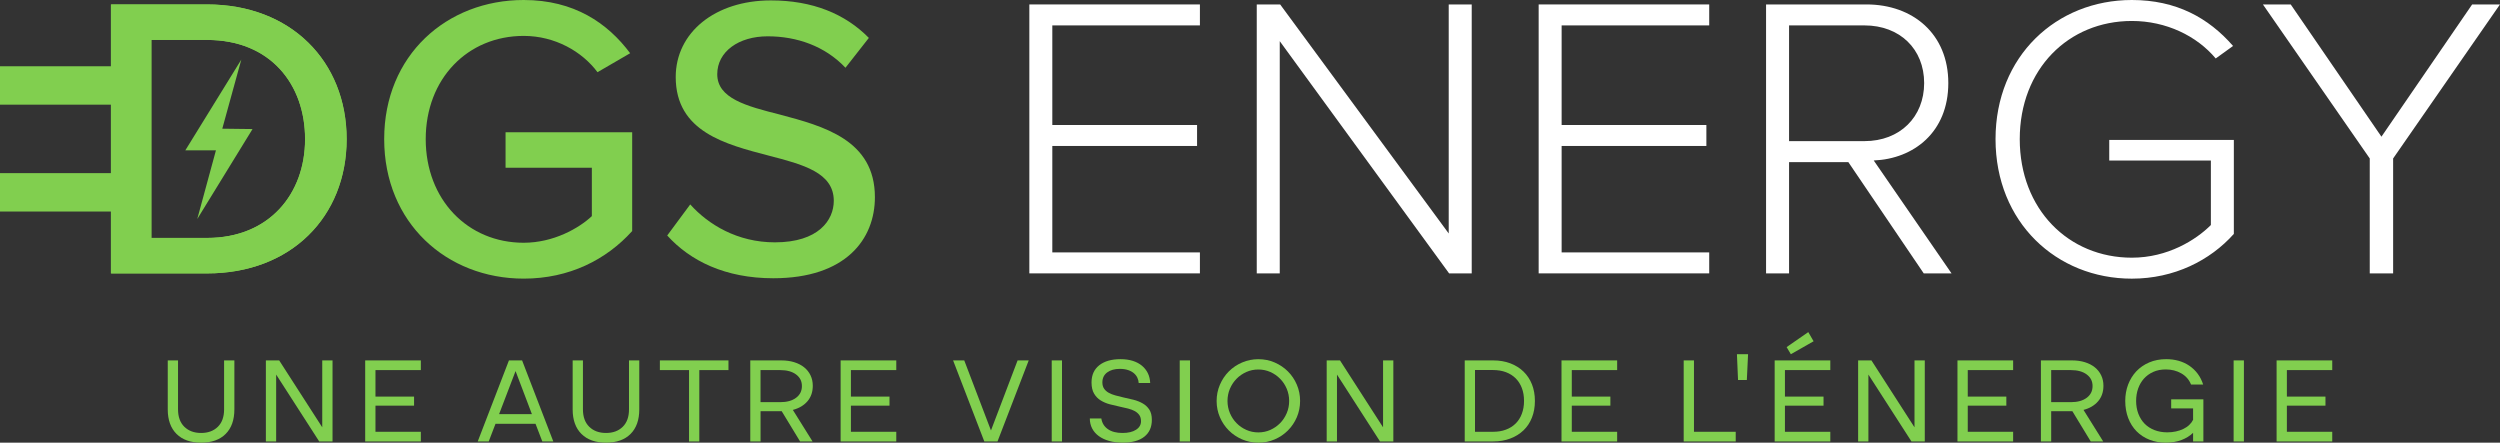 <?xml version="1.0" encoding="UTF-8"?>
<svg xmlns="http://www.w3.org/2000/svg" id="Calque_2" data-name="Calque 2" viewBox="0 0 800 141.65">
  <rect x="0" y="0" width="800" height="141.65" fill="#333333" stroke="none"/>
  <defs>
    <style>
      .cls-1 {
        fill: #81cf4f;
      }

      .cls-1, .cls-2 {
        stroke-width: 0px;
      }

      .cls-2 {
        fill: #fff;
      }
    </style>
  </defs>
  <g id="Calque_1-2" data-name="Calque 1">
    <g>
      <g>
        <path class="cls-1" d="m64.37,141.65c-3.38,0-6.01-.93-7.88-2.79-1.87-1.86-2.81-4.48-2.81-7.86v-15.68h3.29v15.68c0,2.4.68,4.26,2.03,5.58,1.35,1.31,3.14,1.97,5.36,1.97s4-.66,5.34-1.97c1.34-1.32,2.01-3.17,2.01-5.58v-15.68h3.29v15.68c0,3.38-.93,6-2.79,7.86-1.86,1.86-4.48,2.79-7.86,2.79Z"></path>
        <path class="cls-1" d="m85.08,115.33h4.26l13.78,21.41v-21.41h3.29v25.94h-4.26l-13.78-21.41v21.41h-3.29v-25.94Z"></path>
        <path class="cls-1" d="m116.86,115.33h17.81v3.1h-14.52v8.48h12.35v2.9h-12.35v8.36h14.52v3.1h-17.81v-25.94Z"></path>
        <path class="cls-1" d="m162.85,115.33h4.22l9.99,25.94h-3.52l-2.17-5.65h-12.81l-2.17,5.65h-3.52l9.99-25.94Zm7.36,17.19l-5.23-13.78-5.27,13.78h10.49Z"></path>
        <path class="cls-1" d="m193.94,141.65c-3.38,0-6.01-.93-7.88-2.79s-2.81-4.48-2.81-7.86v-15.68h3.29v15.68c0,2.4.68,4.26,2.03,5.58,1.35,1.31,3.14,1.97,5.36,1.97s4-.66,5.34-1.97c1.34-1.32,2.01-3.17,2.01-5.58v-15.68h3.29v15.68c0,3.38-.93,6-2.79,7.86-1.86,1.86-4.48,2.79-7.86,2.79Z"></path>
        <path class="cls-1" d="m220.49,118.43h-9.33v-3.1h21.95v3.1h-9.33v22.84h-3.29v-22.84Z"></path>
        <path class="cls-1" d="m250.03,115.33c1.52,0,2.9.19,4.14.58,1.24.39,2.3.93,3.17,1.64.88.71,1.55,1.56,2.03,2.56s.72,2.11.72,3.35c0,1.96-.57,3.61-1.7,4.94-1.14,1.33-2.7,2.25-4.68,2.77l6.31,10.1h-3.99l-5.88-9.68h-6.77v9.68h-3.29v-25.94h9.95Zm-.35,13.36c2.12,0,3.8-.46,5.05-1.39,1.25-.93,1.88-2.18,1.88-3.76s-.63-2.79-1.88-3.72c-1.25-.93-2.94-1.39-5.05-1.39h-6.31v10.26h6.31Z"></path>
        <path class="cls-1" d="m269,115.33h17.81v3.1h-14.52v8.48h12.35v2.9h-12.35v8.36h14.52v3.1h-17.81v-25.94Z"></path>
        <path class="cls-1" d="m308.56,115.33l8.55,22.42,8.52-22.42h3.56l-9.99,25.94h-4.22l-9.99-25.94h3.56Z"></path>
        <path class="cls-1" d="m336.55,115.33h3.29v25.94h-3.29v-25.94Z"></path>
        <path class="cls-1" d="m349.29,122.37c0-2.35.82-4.18,2.46-5.48,1.64-1.3,3.92-1.96,6.83-1.96,1.44,0,2.74.18,3.89.54,1.15.36,2.13.88,2.94,1.55.81.67,1.44,1.47,1.9,2.4.45.93.7,1.97.75,3.14h-3.68c-.03-.57-.16-1.12-.41-1.66-.25-.54-.61-1.03-1.1-1.45-.49-.42-1.11-.77-1.86-1.02-.75-.26-1.64-.39-2.67-.39-1.68,0-3.03.38-4.05,1.14-1.02.76-1.53,1.83-1.53,3.19,0,.8.18,1.46.54,1.99.36.53.85.97,1.47,1.32s1.34.63,2.15.85c.81.22,1.66.43,2.54.64,1.08.23,2.17.48,3.25.75s2.06.66,2.94,1.16c.88.5,1.59,1.17,2.13,1.99.54.83.81,1.92.81,3.29,0,2.3-.79,4.09-2.38,5.36-1.59,1.28-3.9,1.92-6.95,1.92-1.6,0-3.05-.18-4.33-.54-1.29-.36-2.39-.88-3.31-1.55-.92-.67-1.63-1.48-2.13-2.44-.5-.96-.75-2.03-.75-3.21h3.68c.23,1.47.93,2.61,2.11,3.43s2.73,1.22,4.66,1.22c1.83,0,3.28-.34,4.34-1.03,1.06-.68,1.59-1.59,1.59-2.73,0-.8-.18-1.46-.54-1.97s-.85-.94-1.47-1.28c-.62-.33-1.34-.6-2.15-.81-.81-.21-1.66-.4-2.54-.58-1.08-.23-2.17-.49-3.25-.77s-2.06-.7-2.94-1.24c-.88-.54-1.59-1.27-2.13-2.19s-.81-2.11-.81-3.58Z"></path>
        <path class="cls-1" d="m377.51,115.33h3.29v25.94h-3.29v-25.94Z"></path>
        <path class="cls-1" d="m389.32,128.3c0-1.83.35-3.56,1.05-5.19s1.65-3.05,2.86-4.26c1.21-1.21,2.63-2.17,4.26-2.86,1.63-.7,3.35-1.05,5.19-1.05s3.59.35,5.21,1.05c1.61.7,3.03,1.65,4.24,2.86s2.17,2.63,2.86,4.26c.7,1.63,1.04,3.36,1.04,5.19s-.35,3.59-1.04,5.21c-.7,1.61-1.65,3.02-2.86,4.24-1.21,1.21-2.63,2.17-4.24,2.86-1.61.7-3.35,1.04-5.21,1.04s-3.56-.35-5.19-1.04c-1.63-.7-3.05-1.65-4.26-2.86-1.21-1.21-2.17-2.63-2.86-4.24-.7-1.62-1.05-3.35-1.05-5.21Zm3.48,0c0,1.37.26,2.67.77,3.89.52,1.23,1.22,2.3,2.13,3.22.9.92,1.95,1.64,3.15,2.17,1.2.53,2.47.79,3.81.79s2.65-.26,3.83-.79,2.23-1.25,3.14-2.17c.9-.92,1.61-1.99,2.13-3.22.52-1.22.77-2.52.77-3.89s-.26-2.67-.77-3.89c-.52-1.23-1.23-2.3-2.13-3.21-.9-.92-1.95-1.64-3.14-2.17s-2.46-.79-3.83-.79-2.61.26-3.81.79c-1.2.53-2.25,1.25-3.15,2.17-.91.92-1.61,1.99-2.13,3.21-.52,1.22-.77,2.52-.77,3.89Z"></path>
        <path class="cls-1" d="m424.54,115.33h4.26l13.78,21.41v-21.41h3.29v25.94h-4.26l-13.78-21.41v21.41h-3.29v-25.94Z"></path>
        <path class="cls-1" d="m468.71,141.27v-25.94h9.1c2.01,0,3.84.31,5.48.93,1.64.62,3.04,1.5,4.22,2.63,1.17,1.14,2.08,2.5,2.71,4.09.63,1.59.95,3.36.95,5.32s-.32,3.74-.95,5.34c-.63,1.6-1.54,2.96-2.71,4.08-1.18,1.12-2.58,2-4.22,2.61-1.64.62-3.47.93-5.48.93h-9.1Zm3.29-3.1h5.81c1.5,0,2.85-.22,4.07-.68,1.21-.45,2.25-1.1,3.12-1.96.86-.85,1.53-1.89,1.99-3.12.46-1.22.7-2.6.7-4.12s-.23-2.9-.7-4.12c-.46-1.22-1.13-2.26-1.99-3.12-.87-.85-1.9-1.5-3.12-1.96-1.21-.45-2.57-.68-4.07-.68h-5.81v19.74Z"></path>
        <path class="cls-1" d="m499.68,115.33h17.81v3.1h-14.52v8.48h12.35v2.9h-12.35v8.36h14.52v3.1h-17.81v-25.94Z"></path>
        <path class="cls-1" d="m538.78,115.33h3.29v22.84h13.36v3.1h-16.65v-25.94Z"></path>
        <path class="cls-1" d="m555.82,113.35h3.56l-.39,8.25h-2.82l-.35-8.25Z"></path>
        <path class="cls-1" d="m567.89,115.33h17.81v3.1h-14.52v8.48h12.35v2.9h-12.35v8.36h14.52v3.1h-17.81v-25.94Zm3.83-4.26l6.93-4.8,1.7,2.94-7.28,4.14-1.35-2.28Z"></path>
        <path class="cls-1" d="m594.6,115.33h4.26l13.78,21.41v-21.41h3.29v25.94h-4.26l-13.78-21.41v21.41h-3.29v-25.94Z"></path>
        <path class="cls-1" d="m626.39,115.33h17.81v3.1h-14.52v8.48h12.35v2.9h-12.35v8.36h14.52v3.1h-17.81v-25.94Z"></path>
        <path class="cls-1" d="m663.04,115.33c1.52,0,2.9.19,4.14.58,1.24.39,2.3.93,3.17,1.64s1.55,1.56,2.03,2.56c.48.99.72,2.11.72,3.35,0,1.96-.57,3.61-1.7,4.94-1.14,1.33-2.7,2.25-4.68,2.77l6.31,10.1h-3.99l-5.88-9.68h-6.78v9.68h-3.29v-25.94h9.95Zm-.35,13.36c2.11,0,3.8-.46,5.05-1.39,1.25-.93,1.88-2.18,1.88-3.76s-.63-2.79-1.88-3.72c-1.25-.93-2.94-1.39-5.05-1.39h-6.31v10.26h6.31Z"></path>
        <path class="cls-1" d="m693.08,141.65c-1.94,0-3.7-.32-5.28-.95s-2.96-1.53-4.1-2.69-2.04-2.57-2.67-4.22c-.63-1.65-.95-3.49-.95-5.5,0-1.86.3-3.59.91-5.21.61-1.61,1.48-3.03,2.61-4.24,1.14-1.21,2.52-2.17,4.14-2.86,1.63-.7,3.45-1.05,5.46-1.05,1.42,0,2.76.18,4.01.54s2.39.89,3.41,1.59c1.02.7,1.9,1.55,2.65,2.55.75,1.01,1.33,2.15,1.74,3.45h-3.87c-.62-1.55-1.66-2.74-3.12-3.58s-3.12-1.26-4.97-1.26c-1.5,0-2.83.26-4.01.79s-2.17,1.25-2.98,2.15c-.81.9-1.43,1.97-1.86,3.19-.43,1.23-.64,2.54-.64,3.93,0,1.52.24,2.9.72,4.14.48,1.24,1.15,2.3,2.01,3.18.87.88,1.92,1.55,3.15,2.03,1.24.48,2.61.72,4.1.72.98,0,1.9-.1,2.77-.29.87-.19,1.66-.46,2.38-.81.72-.35,1.35-.77,1.88-1.28.53-.5.93-1.05,1.22-1.64v-3.64h-7.01v-2.9h10.3v13.47h-3.29v-2.75c-1.03.98-2.28,1.75-3.73,2.3-1.46.55-3.12.83-4.98.83Z"></path>
        <path class="cls-1" d="m714.76,115.33h3.29v25.94h-3.29v-25.94Z"></path>
        <path class="cls-1" d="m728.51,115.33h17.81v3.1h-14.52v8.48h12.35v2.9h-12.35v8.36h14.52v3.1h-17.81v-25.94Z"></path>
      </g>
      <path class="cls-1" d="m66.22,1.42h-30.74v19.79H0v12.29h35.48v21.91H0v12.29h35.48v19.79h30.74c26.87,0,44.69-18.06,44.69-42.97S93.09,1.42,66.22,1.42Zm0,74.71h-17.83V12.78h17.83c20.28,0,31.39,14.06,31.39,31.74s-11.5,31.62-31.39,31.62Z"></path>
      <path class="cls-1" d="m167.58,0c16.13,0,26.84,7.36,34.07,17.03l-10.45,6.07c-4.9-6.58-13.55-11.61-23.62-11.61-17.93,0-31.35,13.68-31.35,33.03s13.42,33.16,31.35,33.16c9.55,0,17.68-4.65,21.81-8.52v-15.49h-27.61v-11.35h40.52v31.61c-8.26,9.16-20.13,15.23-34.71,15.23-24.64,0-44.65-17.81-44.65-44.65S142.94,0,167.58,0Z"></path>
      <path class="cls-1" d="m220.87,65.42c5.81,6.45,15.1,12.13,27.1,12.13,13.94,0,18.84-7.1,18.84-13.29,0-9.03-9.81-11.61-20.77-14.45-13.81-3.61-29.81-7.61-29.81-25.16,0-14.19,12.52-24.52,30.45-24.52,13.29,0,23.74,4.26,31.35,12l-7.48,9.55c-6.58-6.97-15.61-10.06-24.9-10.06s-16.13,4.9-16.13,12.13c0,7.74,9.29,10.19,20,12.9,14.07,3.74,30.45,8.13,30.45,26.45,0,13.42-9.29,25.94-32.52,25.94-15.36,0-26.58-5.55-33.94-13.68l7.36-9.94Z"></path>
      <path class="cls-2" d="m329.39,87.49V1.42h54.58v6.71h-47.23v31.87h46.32v6.71h-46.32v34.06h47.23v6.71h-54.58Z"></path>
      <path class="cls-2" d="m463.72,87.49l-54.2-74.32v74.32h-7.36V1.42h7.49l53.94,73.29V1.42h7.36v86.07h-7.23Z"></path>
      <path class="cls-2" d="m492.37,87.49V1.42h54.58v6.71h-47.23v31.87h46.32v6.71h-46.32v34.06h47.23v6.71h-54.58Z"></path>
      <path class="cls-2" d="m615.6,87.49l-24.13-35.61h-18.97v35.61h-7.36V1.42h32.13c14.84,0,26.19,9.42,26.19,25.16s-11.1,24.26-23.87,24.77l24.9,36.13h-8.91Zm-18.97-79.36h-24.13v37.03h24.13c11.36,0,19.1-7.74,19.1-18.58s-7.74-18.45-19.1-18.45Z"></path>
      <path class="cls-2" d="m682.19,0c14.19,0,24.52,5.68,32.39,14.71l-5.55,4c-6.06-7.23-15.87-12-26.84-12-20.26,0-35.87,15.36-35.87,37.81s15.61,37.94,35.87,37.94c11.48,0,20.52-5.68,25.29-10.45v-20.65h-32.52v-6.58h39.87v30.07c-7.61,8.52-19.1,14.32-32.65,14.32-24.13,0-43.61-18.07-43.61-44.65S658.06,0,682.19,0Z"></path>
      <path class="cls-2" d="m758.32,87.49v-36.78L724.13,1.42h8.9l29.03,42.32,29.03-42.32h8.9l-34.19,49.29v36.78h-7.49Z"></path>
      <path class="cls-1" d="m35.58,87.49V1.42h30.71c26.84,0,44.65,18.32,44.65,43.1s-17.81,42.97-44.65,42.97h-30.71Zm12.9-11.35h17.81c19.87,0,31.35-14.2,31.35-31.62s-11.1-31.74-31.35-31.74h-17.81v63.36Z"></path>
      <polygon class="cls-1" points="77.22 19.07 59.3 48.11 69.1 48.11 63.12 70.09 80.81 41.3 71.13 41.18 77.22 19.07"></polygon>
    </g>
  </g>
</svg>
